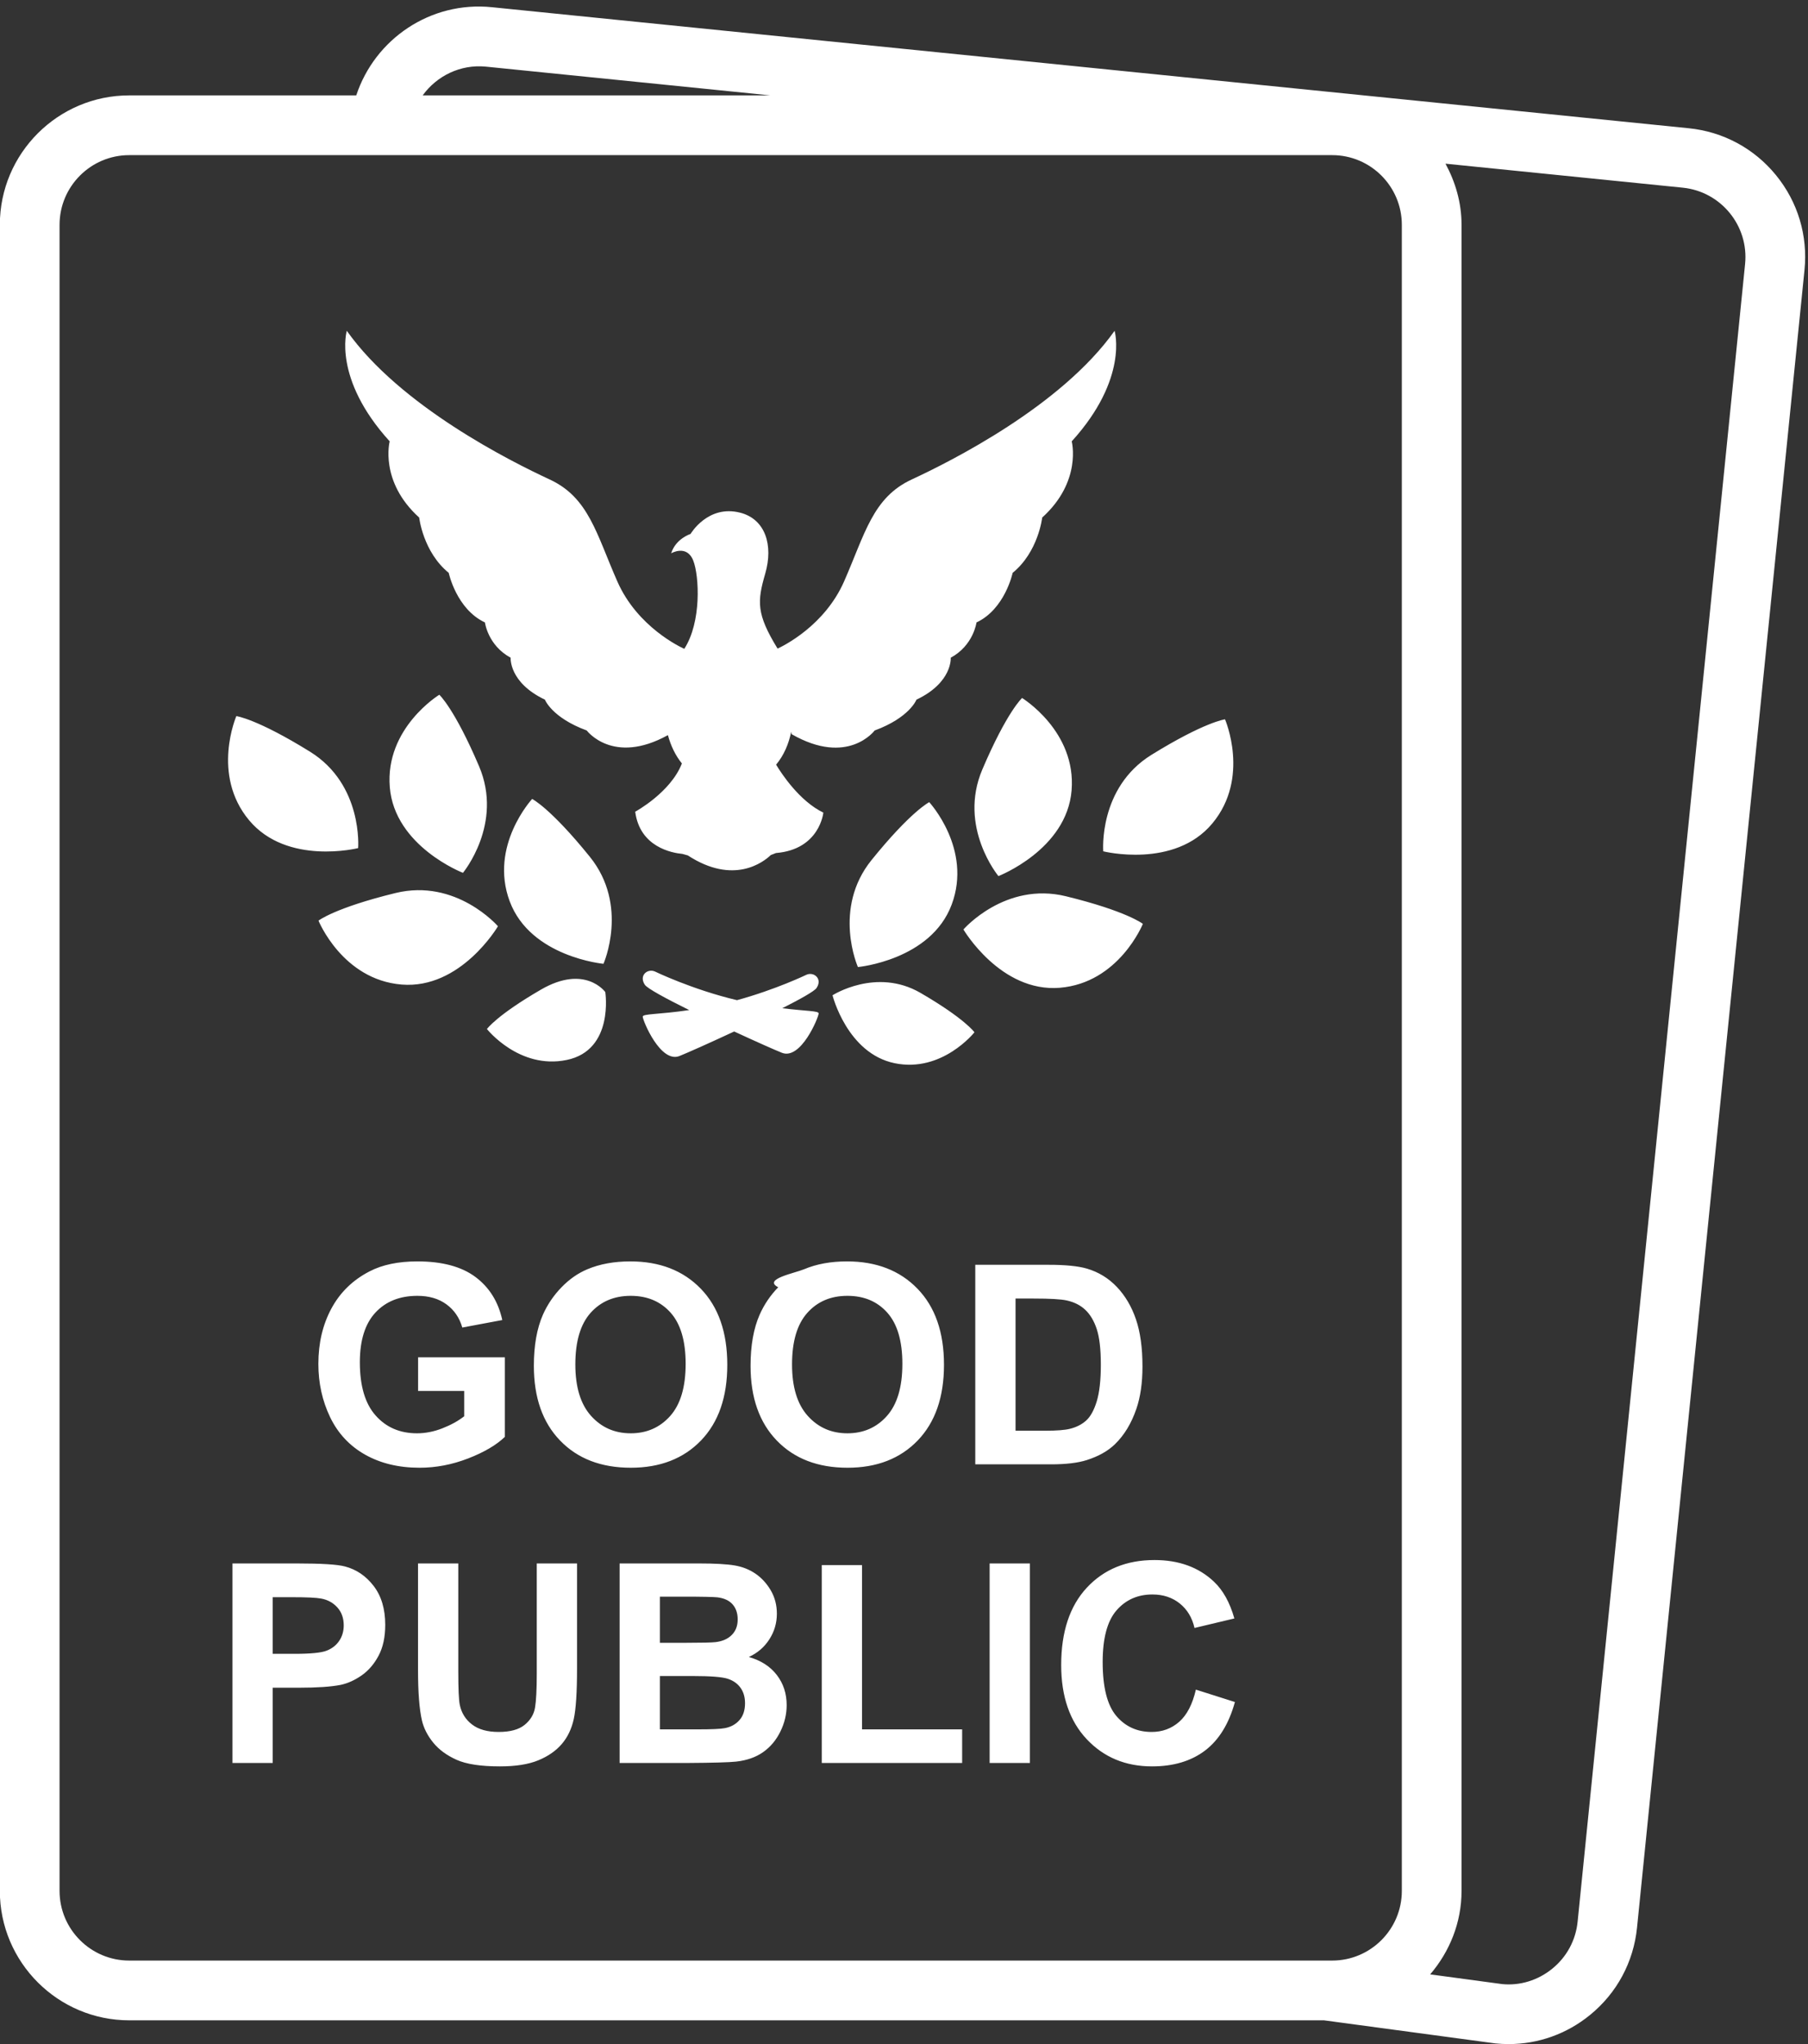 <svg 
 xmlns="http://www.w3.org/2000/svg"
 xmlns:xlink="http://www.w3.org/1999/xlink"
 width="69px" height="78px">
<rect width="100%" height="100%" fill="#333333" stroke="none"/>
<path fill-rule="evenodd"  fill="rgb(255, 255, 255)"
 d="M68.866,10.305 L62.475,73.558 C62.342,74.871 61.707,76.053 60.685,76.887 C59.796,77.614 58.706,78.001 57.573,78.001 C57.405,78.001 57.236,77.992 57.066,77.975 L50.534,77.095 L50.534,77.094 L4.931,77.094 C2.209,77.094 -0.006,74.878 -0.006,72.155 L-0.006,8.579 C-0.006,5.856 2.209,3.640 4.931,3.640 L13.596,3.640 C14.306,1.491 16.426,0.035 18.773,0.275 L64.451,4.894 C65.763,5.027 66.945,5.663 67.779,6.685 C68.613,7.707 68.999,8.992 68.866,10.305 ZM18.544,2.543 C17.568,2.447 16.669,2.898 16.131,3.640 L29.399,3.640 L18.544,2.543 ZM53.499,8.579 C53.499,7.113 52.307,5.920 50.841,5.920 L4.931,5.920 C3.465,5.920 2.273,7.113 2.273,8.579 L2.273,72.155 C2.273,73.621 3.465,74.814 4.931,74.814 L50.841,74.814 C52.307,74.814 53.499,73.621 53.499,72.155 L53.499,8.579 ZM64.222,7.162 L55.165,6.246 C55.543,6.944 55.778,7.731 55.778,8.579 L55.778,72.155 C55.778,73.375 55.317,74.479 54.581,75.341 L57.333,75.712 C58.004,75.778 58.694,75.571 59.244,75.121 C59.794,74.673 60.137,74.036 60.208,73.329 L66.599,10.076 C66.747,8.617 65.680,7.310 64.222,7.162 ZM43.951,66.090 C44.360,66.090 44.711,65.960 45.005,65.701 C45.299,65.441 45.511,65.032 45.639,64.475 L47.129,64.948 C46.900,65.779 46.520,66.396 45.989,66.800 C45.458,67.202 44.784,67.404 43.967,67.404 C42.956,67.404 42.126,67.059 41.475,66.368 C40.824,65.678 40.499,64.733 40.499,63.535 C40.499,62.268 40.826,61.284 41.480,60.582 C42.134,59.881 42.994,59.530 44.060,59.530 C44.992,59.530 45.748,59.806 46.329,60.356 C46.675,60.682 46.935,61.149 47.108,61.759 L45.587,62.122 C45.497,61.728 45.309,61.416 45.023,61.187 C44.738,60.959 44.391,60.844 43.982,60.844 C43.418,60.844 42.961,61.047 42.609,61.452 C42.258,61.857 42.082,62.513 42.082,63.421 C42.082,64.383 42.256,65.069 42.601,65.477 C42.947,65.886 43.398,66.090 43.951,66.090 ZM42.104,32.486 C42.104,32.486 41.910,30.065 43.943,28.805 C45.977,27.546 46.751,27.449 46.751,27.449 C46.751,27.449 47.720,29.679 46.267,31.422 C44.815,33.165 42.104,32.486 42.104,32.486 ZM39.774,19.750 C39.774,19.750 39.629,21.060 38.646,21.860 C38.646,21.860 38.356,23.242 37.266,23.752 C37.266,23.752 37.156,24.625 36.284,25.098 C36.284,25.098 36.357,26.043 34.976,26.698 C34.976,26.698 34.717,27.382 33.380,27.875 C33.380,27.875 32.360,29.249 30.212,28.016 L30.195,27.922 C30.100,28.395 29.911,28.830 29.619,29.179 C29.816,29.506 30.504,30.565 31.422,31.009 C31.422,31.009 31.287,32.415 29.614,32.551 L29.417,32.628 C29.138,32.895 28.002,33.785 26.249,32.642 L26.045,32.585 C25.638,32.547 24.417,32.321 24.242,30.974 C24.242,30.974 25.591,30.245 26.024,29.133 C25.772,28.823 25.598,28.451 25.490,28.052 C23.391,29.214 22.392,27.875 22.392,27.875 C21.055,27.382 20.796,26.698 20.796,26.698 C19.416,26.043 19.488,25.098 19.488,25.098 C18.616,24.625 18.507,23.752 18.507,23.752 C17.416,23.242 17.125,21.860 17.125,21.860 C16.143,21.060 15.998,19.750 15.998,19.750 C14.471,18.369 14.872,16.842 14.872,16.842 C12.690,14.441 13.235,12.623 13.235,12.623 C15.271,15.496 19.488,17.605 20.979,18.297 C22.469,18.987 22.759,20.370 23.560,22.188 C24.327,23.932 25.980,24.698 26.115,24.759 C26.781,23.727 26.683,21.971 26.459,21.397 C26.213,20.762 25.614,21.114 25.614,21.114 C25.790,20.551 26.354,20.375 26.354,20.375 C26.354,20.375 27.015,19.243 28.254,19.565 C29.204,19.812 29.521,20.797 29.204,21.889 C28.896,22.953 28.861,23.422 29.675,24.750 C29.895,24.649 31.469,23.879 32.213,22.188 C33.012,20.370 33.304,18.987 34.794,18.297 C36.284,17.605 40.501,15.496 42.537,12.623 C42.537,12.623 43.082,14.441 40.901,16.842 C40.901,16.842 41.301,18.369 39.774,19.750 ZM13.668,32.363 C13.668,32.363 10.957,33.041 9.505,31.298 C8.052,29.556 9.020,27.326 9.020,27.326 C9.020,27.326 9.795,27.423 11.828,28.682 C13.862,29.941 13.668,32.363 13.668,32.363 ZM13.165,59.775 C13.601,59.889 13.966,60.137 14.260,60.519 C14.554,60.902 14.702,61.397 14.702,62.003 C14.702,62.470 14.617,62.863 14.447,63.182 C14.278,63.500 14.062,63.750 13.801,63.933 C13.540,64.114 13.274,64.235 13.004,64.293 C12.637,64.366 12.106,64.402 11.410,64.402 L10.408,64.402 L10.408,67.274 L8.872,67.274 L8.872,59.660 L11.338,59.660 C12.272,59.660 12.881,59.698 13.165,59.775 ZM10.408,60.948 L10.408,63.109 L11.249,63.109 C11.855,63.109 12.260,63.069 12.464,62.989 C12.668,62.910 12.828,62.786 12.944,62.616 C13.060,62.446 13.118,62.248 13.118,62.024 C13.118,61.747 13.037,61.518 12.874,61.338 C12.711,61.158 12.506,61.046 12.256,61.000 C12.073,60.965 11.704,60.948 11.151,60.948 L10.408,60.948 ZM17.490,63.784 C17.490,64.439 17.508,64.863 17.547,65.057 C17.612,65.368 17.769,65.618 18.017,65.807 C18.264,65.996 18.602,66.090 19.032,66.090 C19.468,66.090 19.797,66.001 20.018,65.823 C20.239,65.644 20.373,65.425 20.418,65.166 C20.462,64.906 20.485,64.475 20.485,63.873 L20.485,59.660 L22.022,59.660 L22.022,63.660 C22.022,64.574 21.980,65.219 21.897,65.597 C21.814,65.974 21.661,66.293 21.438,66.552 C21.215,66.812 20.916,67.019 20.542,67.173 C20.168,67.327 19.680,67.404 19.078,67.404 C18.351,67.404 17.800,67.321 17.425,67.153 C17.049,66.984 16.752,66.766 16.534,66.498 C16.316,66.230 16.173,65.949 16.103,65.654 C16.003,65.218 15.953,64.574 15.953,63.722 L15.953,59.660 L17.490,59.660 L17.490,63.784 ZM28.036,59.736 C28.332,59.786 28.597,59.890 28.831,60.050 C29.064,60.209 29.259,60.422 29.415,60.686 C29.570,60.951 29.648,61.248 29.648,61.577 C29.648,61.934 29.552,62.261 29.360,62.558 C29.168,62.856 28.908,63.079 28.579,63.229 C29.043,63.363 29.399,63.593 29.648,63.919 C29.898,64.245 30.022,64.627 30.022,65.067 C30.022,65.414 29.942,65.750 29.781,66.077 C29.620,66.405 29.400,66.666 29.121,66.862 C28.843,67.057 28.499,67.177 28.091,67.222 C27.835,67.250 27.217,67.268 26.237,67.274 L23.647,67.274 L23.647,59.660 L26.689,59.660 C27.291,59.660 27.740,59.686 28.036,59.736 ZM25.184,65.992 L26.606,65.992 C27.160,65.992 27.511,65.976 27.660,65.945 C27.888,65.903 28.075,65.802 28.218,65.641 C28.362,65.480 28.433,65.264 28.433,64.994 C28.433,64.766 28.378,64.572 28.267,64.413 C28.156,64.253 27.997,64.137 27.787,64.065 C27.578,63.992 27.123,63.956 26.424,63.956 L25.184,63.956 L25.184,65.992 ZM25.184,60.927 L25.184,62.688 L26.191,62.688 C26.790,62.688 27.162,62.679 27.307,62.662 C27.570,62.631 27.777,62.541 27.927,62.389 C28.078,62.239 28.153,62.041 28.153,61.795 C28.153,61.560 28.088,61.368 27.958,61.221 C27.829,61.074 27.636,60.985 27.380,60.953 C27.227,60.937 26.790,60.927 26.066,60.927 L25.184,60.927 ZM32.898,65.992 L36.719,65.992 L36.719,67.274 L31.362,67.274 L31.362,59.723 L32.898,59.723 L32.898,65.992 ZM35.016,49.178 C35.690,49.874 36.026,50.841 36.026,52.081 C36.026,53.311 35.692,54.272 35.024,54.967 C34.356,55.660 33.464,56.008 32.345,56.008 C31.214,56.008 30.314,55.663 29.646,54.971 C28.978,54.281 28.644,53.329 28.644,52.117 C28.644,51.342 28.760,50.691 28.992,50.165 C29.165,49.776 29.401,49.429 29.700,49.121 C29.1,48.813 30.328,48.584 30.684,48.435 C31.158,48.234 31.705,48.134 32.325,48.134 C33.446,48.134 34.343,48.482 35.016,49.178 ZM30.227,52.066 C30.227,52.928 30.426,53.581 30.824,54.026 C31.222,54.471 31.728,54.694 32.340,54.694 C32.953,54.694 33.456,54.472 33.848,54.032 C34.241,53.589 34.438,52.928 34.438,52.045 C34.438,51.172 34.246,50.521 33.864,50.092 C33.482,49.662 32.974,49.448 32.340,49.448 C31.707,49.448 31.196,49.665 30.809,50.099 C30.421,50.534 30.227,51.189 30.227,52.066 ZM26.746,49.178 C27.419,49.874 27.756,50.841 27.756,52.081 C27.756,53.311 27.422,54.272 26.754,54.967 C26.086,55.660 25.193,56.008 24.075,56.008 C22.943,56.008 22.043,55.663 21.376,54.971 C20.708,54.281 20.374,53.329 20.374,52.117 C20.374,51.342 20.490,50.691 20.721,50.165 C20.895,49.776 21.131,49.429 21.430,49.121 C21.729,48.813 22.057,48.584 22.414,48.435 C22.888,48.234 23.435,48.134 24.054,48.134 C25.176,48.134 26.073,48.482 26.746,49.178 ZM21.957,52.066 C21.957,52.928 22.156,53.581 22.554,54.026 C22.952,54.471 23.457,54.694 24.070,54.694 C24.683,54.694 25.185,54.472 25.578,54.032 C25.971,53.589 26.167,52.928 26.167,52.045 C26.167,51.172 25.976,50.521 25.594,50.092 C25.211,49.662 24.703,49.448 24.070,49.448 C23.437,49.448 22.926,49.665 22.538,50.099 C22.151,50.534 21.957,51.189 21.957,52.066 ZM15.956,53.078 L15.956,51.795 L19.268,51.795 L19.268,54.829 C18.946,55.140 18.479,55.415 17.869,55.652 C17.258,55.889 16.639,56.008 16.013,56.008 C15.216,56.008 14.523,55.841 13.931,55.507 C13.339,55.172 12.894,54.694 12.596,54.073 C12.299,53.452 12.150,52.776 12.150,52.045 C12.150,51.252 12.316,50.547 12.648,49.931 C12.981,49.314 13.467,48.842 14.107,48.513 C14.595,48.260 15.203,48.134 15.930,48.134 C16.874,48.134 17.612,48.332 18.144,48.728 C18.675,49.125 19.017,49.673 19.169,50.372 L17.643,50.658 C17.536,50.284 17.334,49.989 17.038,49.773 C16.742,49.556 16.373,49.448 15.930,49.448 C15.258,49.448 14.724,49.661 14.328,50.087 C13.932,50.513 13.733,51.145 13.733,51.982 C13.733,52.886 13.934,53.564 14.336,54.015 C14.737,54.468 15.263,54.694 15.914,54.694 C16.236,54.694 16.559,54.630 16.882,54.504 C17.206,54.377 17.484,54.225 17.715,54.044 L17.715,53.078 L15.956,53.078 ZM14.876,30.039 C14.691,27.777 16.766,26.511 16.766,26.511 C16.766,26.511 17.344,27.037 18.282,29.238 C19.220,31.438 17.668,33.307 17.668,33.307 C17.668,33.307 15.061,32.300 14.876,30.039 ZM15.327,37.570 C13.067,37.384 12.155,35.131 12.155,35.131 C12.155,35.131 12.768,34.646 15.091,34.078 C17.414,33.509 19.004,35.345 19.004,35.345 C19.004,35.345 17.588,37.755 15.327,37.570 ZM19.453,34.396 C18.658,32.271 20.309,30.487 20.309,30.487 C20.309,30.487 21.008,30.834 22.511,32.695 C24.014,34.556 23.031,36.778 23.031,36.778 C23.031,36.778 20.248,36.521 19.453,34.396 ZM21.630,40.447 C19.816,40.824 18.583,39.267 18.583,39.267 C18.583,39.267 18.951,38.746 20.641,37.765 C22.330,36.784 23.1,37.856 23.1,37.856 C23.1,37.856 23.445,40.071 21.630,40.447 ZM29.839,40.173 C29.576,40.068 28.850,39.746 28.019,39.361 C27.081,39.799 26.224,40.180 25.933,40.296 C25.207,40.587 24.529,38.940 24.529,38.795 C24.529,38.680 25.139,38.716 26.304,38.544 C25.425,38.109 24.706,37.722 24.611,37.580 C24.368,37.218 24.720,36.946 24.997,37.073 C24.997,37.073 26.421,37.763 28.127,38.166 C29.611,37.760 30.775,37.197 30.775,37.197 C31.052,37.070 31.404,37.342 31.161,37.703 C31.080,37.824 30.551,38.121 29.856,38.473 C30.768,38.586 31.243,38.570 31.243,38.671 C31.243,38.817 30.565,40.463 29.839,40.173 ZM32.741,36.902 C32.741,36.902 31.758,34.680 33.261,32.819 C34.764,30.958 35.463,30.610 35.463,30.610 C35.463,30.610 37.114,32.395 36.319,34.520 C35.524,36.645 32.741,36.902 32.741,36.902 ZM34.142,40.571 C32.327,40.195 31.772,37.979 31.772,37.979 C31.772,37.979 33.442,36.908 35.131,37.889 C36.821,38.870 37.189,39.391 37.189,39.391 C37.189,39.391 35.956,40.947 34.142,40.571 ZM38.104,33.431 C38.104,33.431 36.552,31.562 37.490,29.361 C38.428,27.160 39.006,26.635 39.006,26.635 C39.006,26.635 41.081,27.900 40.896,30.162 C40.711,32.423 38.104,33.431 38.104,33.431 ZM40.445,37.693 C38.184,37.878 36.768,35.468 36.768,35.468 C36.768,35.468 38.358,33.633 40.681,34.201 C43.005,34.769 43.616,35.254 43.616,35.254 C43.616,35.254 42.706,37.508 40.445,37.693 ZM41.478,48.409 C41.924,48.540 42.306,48.774 42.625,49.110 C42.943,49.446 43.186,49.857 43.352,50.344 C43.518,50.830 43.601,51.430 43.601,52.143 C43.601,52.770 43.523,53.311 43.367,53.764 C43.177,54.318 42.905,54.766 42.552,55.109 C42.285,55.369 41.926,55.571 41.472,55.717 C41.133,55.824 40.680,55.878 40.112,55.878 L37.220,55.878 L37.220,48.264 L40.029,48.264 C40.662,48.264 41.145,48.312 41.478,48.409 ZM38.757,49.552 L38.757,54.595 L39.904,54.595 C40.334,54.595 40.644,54.570 40.834,54.522 C41.083,54.460 41.290,54.354 41.454,54.205 C41.618,54.056 41.753,53.811 41.857,53.471 C41.960,53.129 42.012,52.664 42.012,52.076 C42.012,51.487 41.960,51.036 41.857,50.720 C41.753,50.405 41.607,50.159 41.420,49.983 C41.233,49.806 40.997,49.687 40.709,49.624 C40.494,49.576 40.074,49.552 39.448,49.552 L38.757,49.552 ZM39.305,67.274 L37.768,67.274 L37.768,59.660 L39.305,59.660 L39.305,67.274 Z"/>
</svg>